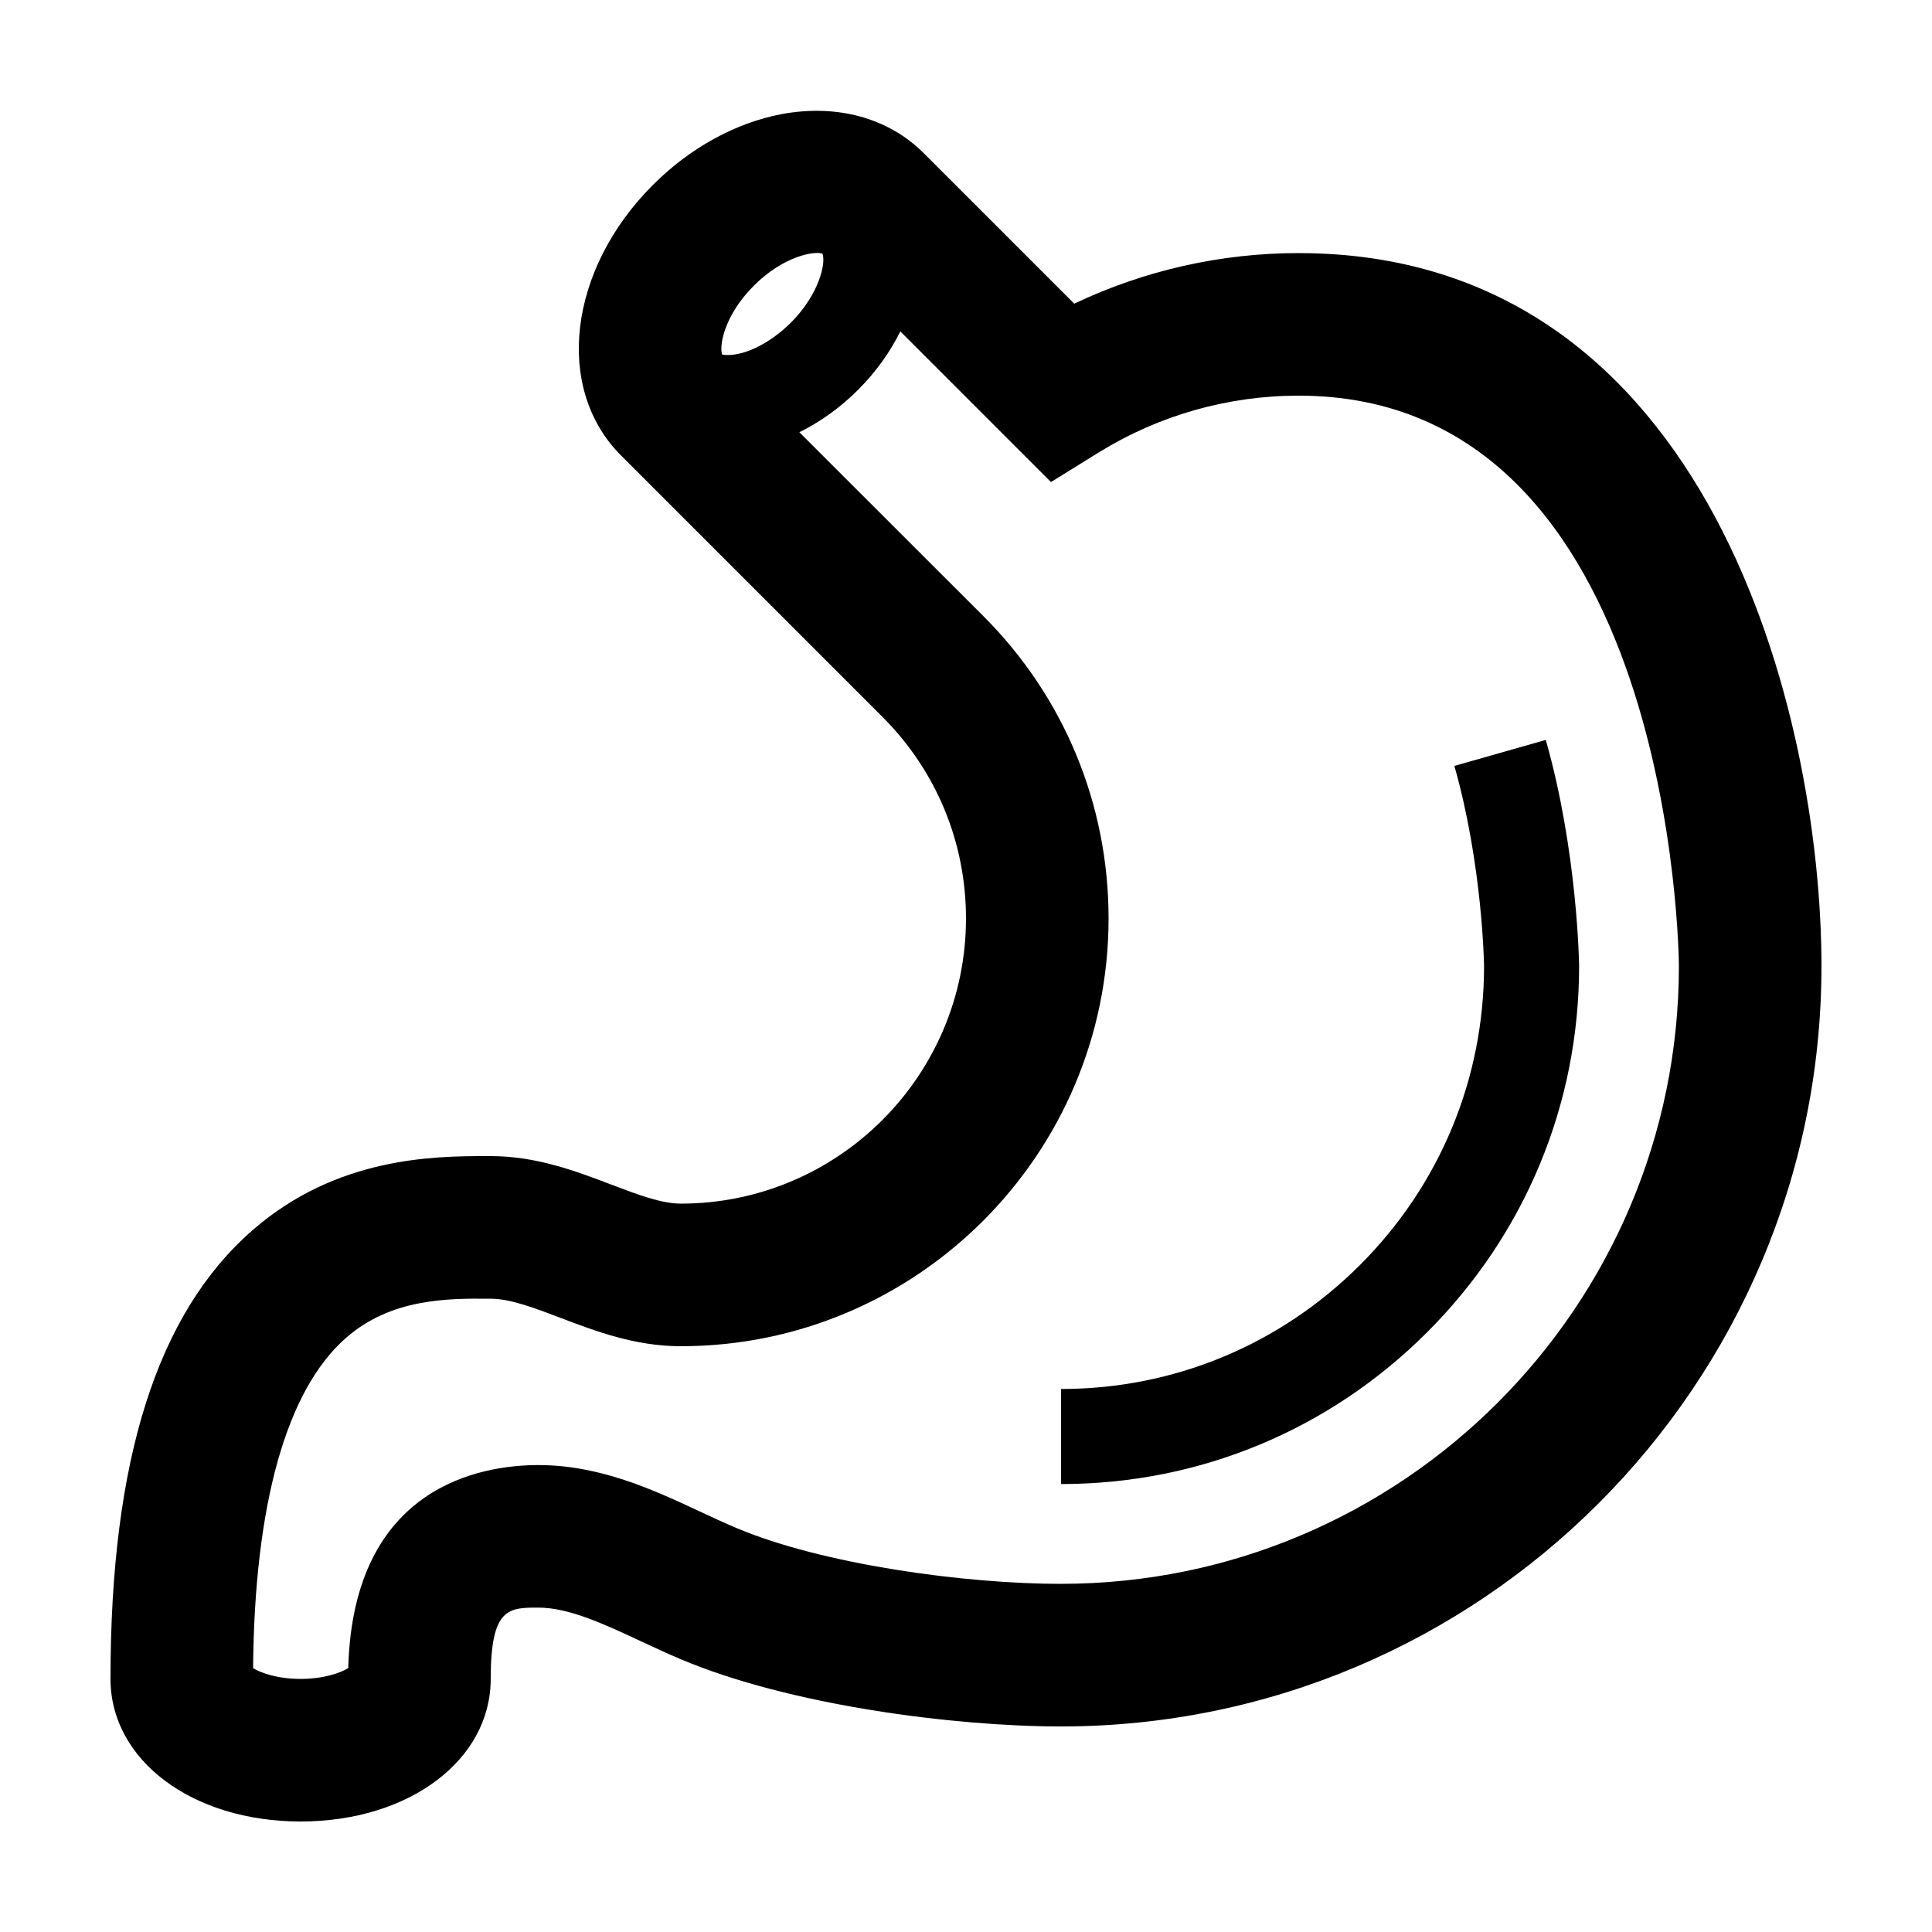 <?xml version="1.0" encoding="UTF-8"?>
<!-- Uploaded to: SVG Repo, www.svgrepo.com, Generator: SVG Repo Mixer Tools -->
<svg fill="#000000" width="800px" height="800px" version="1.1" viewBox="144 144 512 512" xmlns="http://www.w3.org/2000/svg">
 <g>
  <path d="m488.16 211.07c-20.676 0-40.969 4.606-59.477 13.406l-39.945-39.941c-9.285-9.289-22.988-13.027-37.59-10.293-12.195 2.293-24.312 8.953-34.113 18.758-22.469 22.477-26.184 53.969-8.453 71.703l69.273 69.273c14.273 14.266 22.141 33.238 22.141 53.426 0 41.672-33.902 75.57-75.57 75.57-5.18 0-11.633-2.457-18.465-5.059-9.277-3.535-19.793-7.535-31.918-7.535h-0.535-0.574c-14.117 0-39.746 0.258-61.953 19.59-25.371 22.082-37.699 60.996-37.699 118.96 0 21.543 21.656 37.785 50.379 37.785 28.723 0 50.383-16.242 50.383-37.785 0-18.895 4.746-18.895 12.621-18.895 8.07 0 17.324 4.316 27.137 8.891 3.531 1.648 7.047 3.285 10.566 4.769 28.949 12.254 72.559 17.832 100.82 17.832 111.12 0 201.52-90.402 201.52-201.52 0-65.344-28.953-188.93-138.55-188.93zm-151.28 27.02c-0.902 0-1.406-0.125-1.484-0.105-0.848-2.062 0.371-10.277 8.375-18.273 8.066-8.07 16.359-9.254 18.176-8.473 0.969 2.117-0.641 10.551-8.375 18.285-5.215 5.199-11.766 8.566-16.691 8.566zm88.301 325.65c-25.352 0-63.07-5.098-86.105-14.836-3.098-1.309-6.195-2.762-9.316-4.211-12.496-5.828-26.656-12.434-43.105-12.434-14.867 0-49.07 5.32-50.367 53.809-2.016 1.227-6.406 2.859-12.629 2.859-6.176 0-10.539-1.605-12.586-2.836 0.352-43.574 8.883-73.84 24.707-87.617 11.844-10.312 26.625-10.387 37.711-10.305l0.551 0.004c5.18 0 11.633 2.457 18.465 5.059 9.273 3.531 19.789 7.531 31.914 7.531 62.504 0 113.36-50.848 113.36-113.36 0-30.285-11.793-58.75-33.207-80.156l-48.738-48.707c5.492-2.699 10.785-6.457 15.543-11.211 4.816-4.816 8.543-10.105 11.219-15.508l39.922 39.922 12.715-7.871c15.887-9.824 34.188-15.02 52.93-15.02 99.609 0 100.76 149.63 100.76 151.14 0 90.281-73.449 163.74-163.74 163.74z"/>
  <path d="m537.29 400c0 29.891-11.672 58.027-32.867 79.223-21.199 21.199-49.332 32.875-79.23 32.875v25.191c36.621 0 71.082-14.293 97.039-40.254 25.957-25.961 40.25-60.414 40.25-97.035 0-0.289-0.379-30.203-8.828-59.914l-24.227 6.887c7.496 26.375 7.859 52.844 7.863 53.027z"/>
 </g>
</svg>
